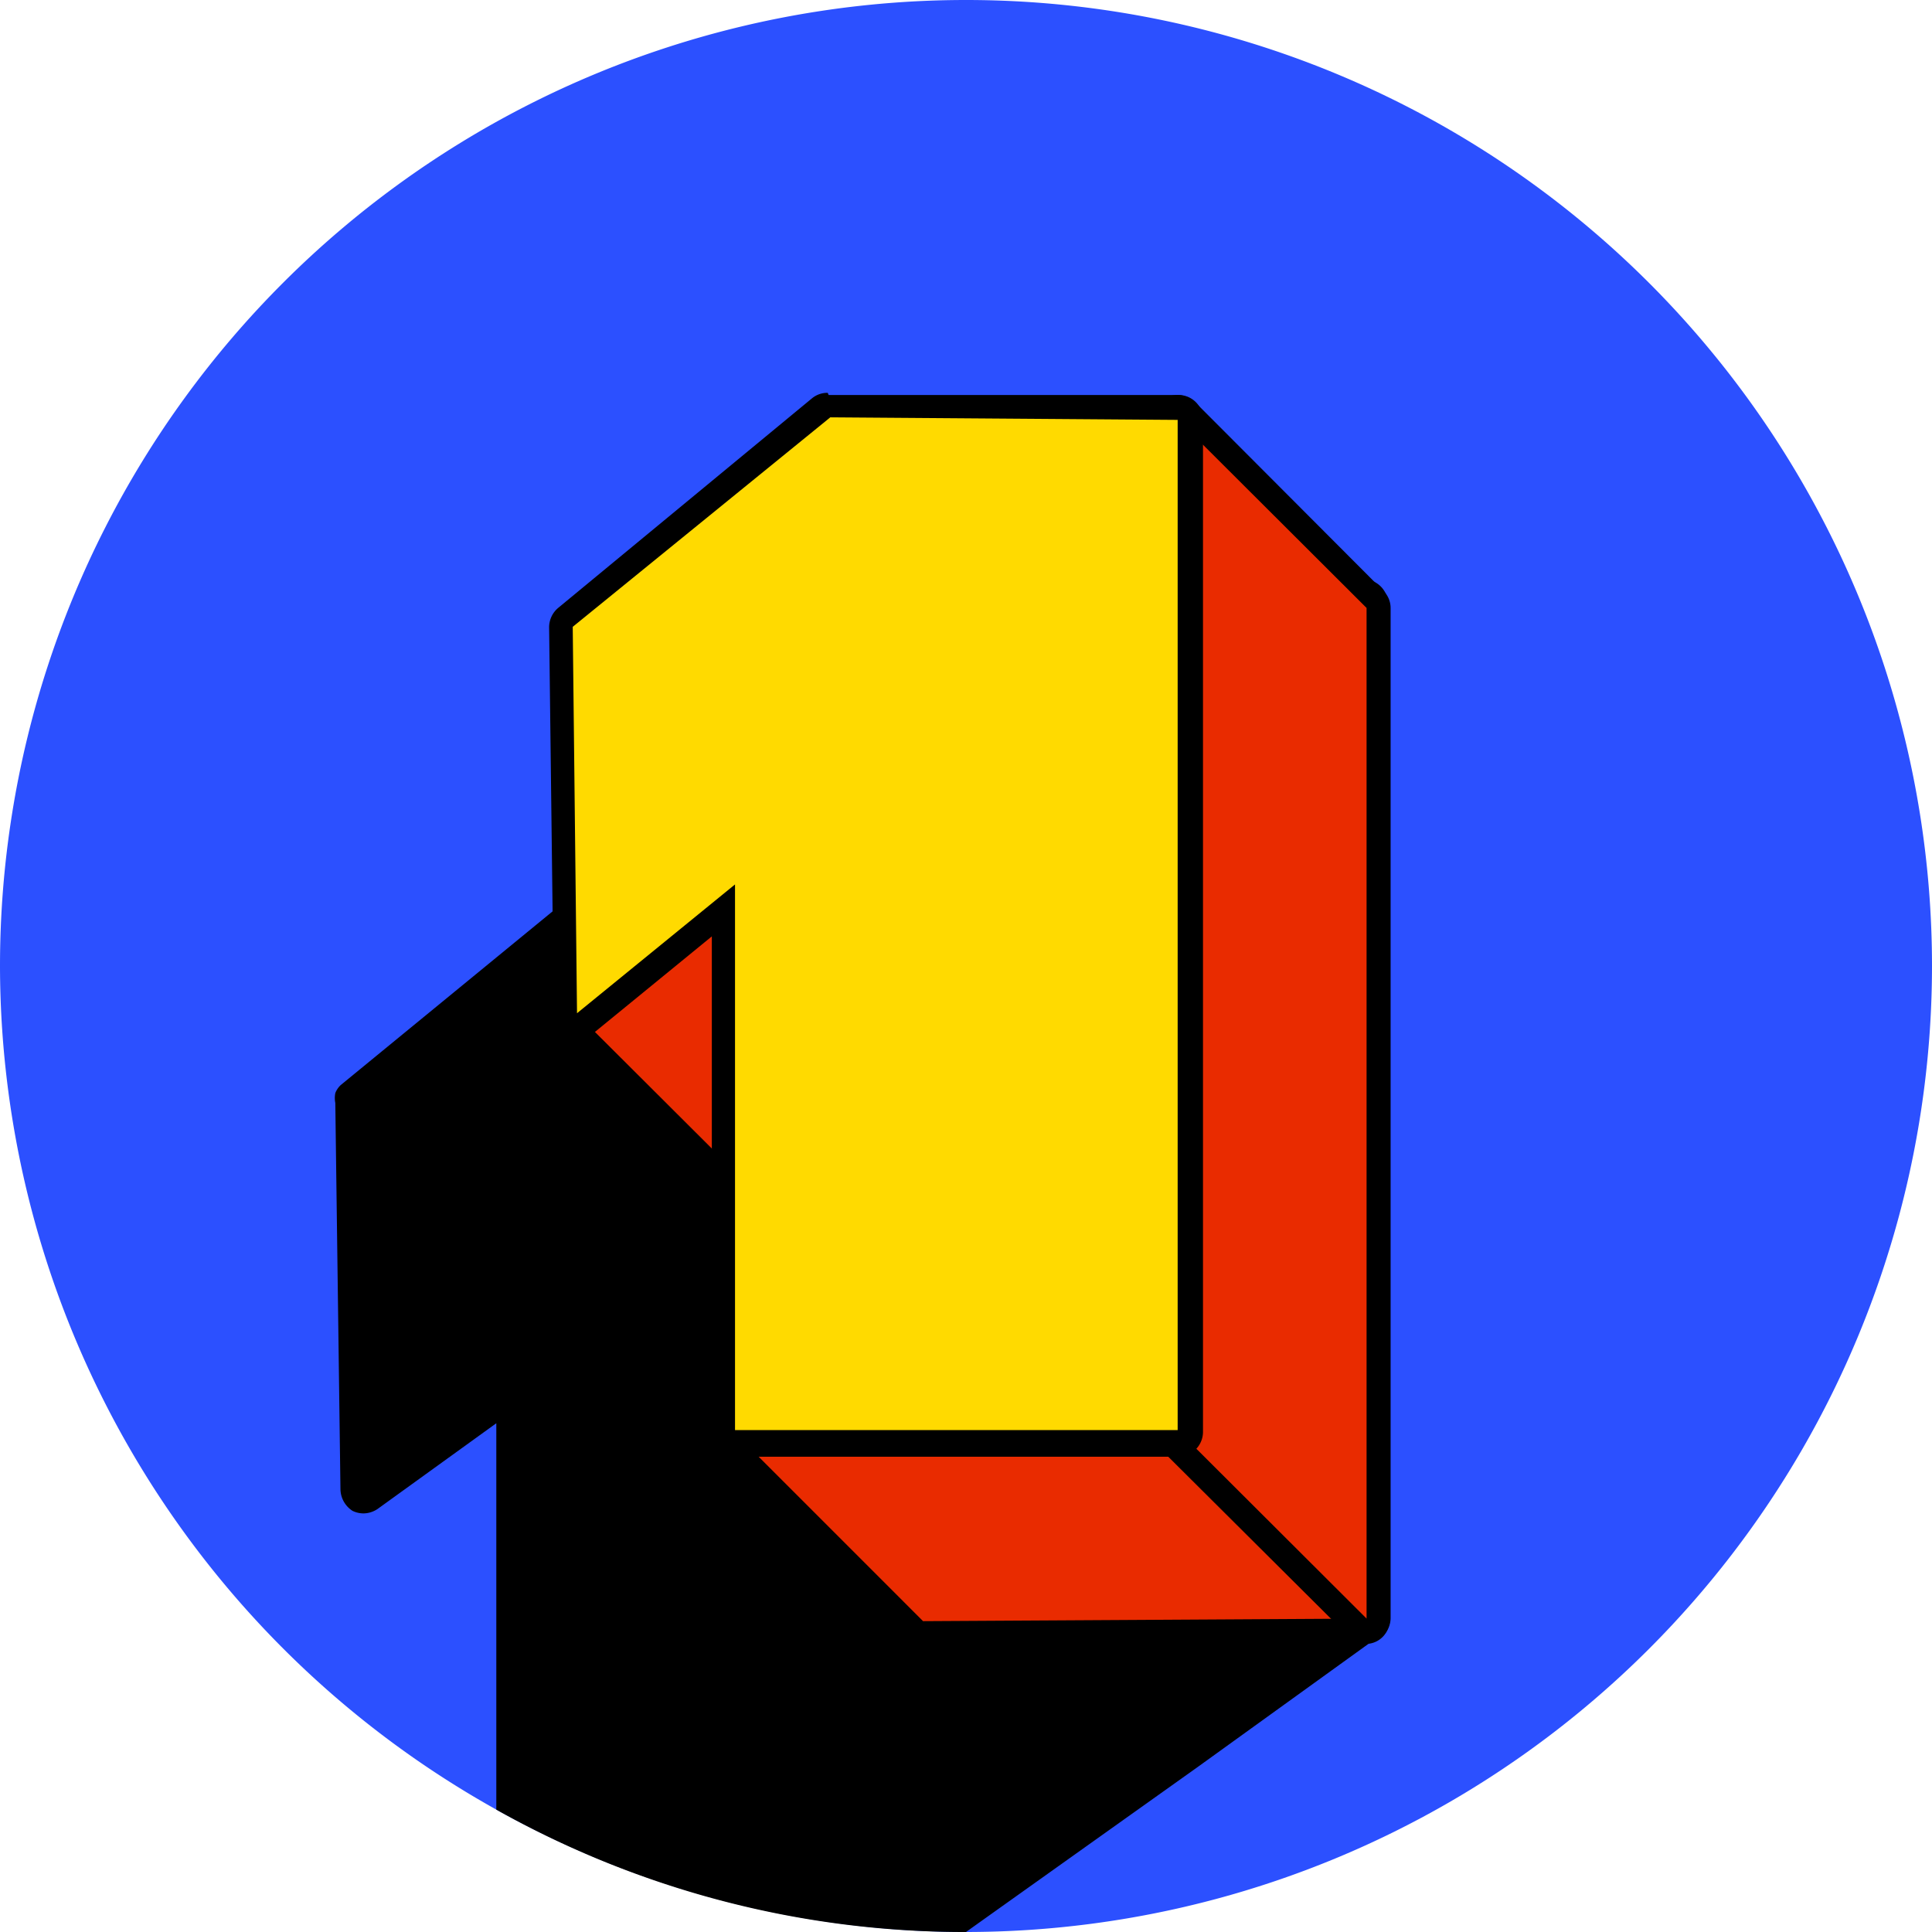 <svg viewBox="0 0 45 45" xmlns="http://www.w3.org/2000/svg"><path d="m45 22.5a22.51 22.51 0 0 1 -22.5 22.5 22.53 22.53 0 0 1 -22.5-22.5 22.5 22.5 0 0 1 45 0z" fill="#2c50ff"/><path d="m32.37 37.65a.63.63 0 0 1 -.17.41l-.12.08-4.16 3-5.14 3.66-.28.2a22.26 22.26 0 0 1 -10.94-2.85v-9l-2.77 2a.6.6 0 0 1 -.32.1.58.58 0 0 1 -.26-.06.61.61 0 0 1 -.28-.5l-.12-9a.59.59 0 0 1 0-.23.5.5 0 0 1 .13-.19s0 0 0 0l5.94-4.87 9.42-6.8a.59.59 0 0 1 .33-.11h8.13a.58.58 0 0 1 .57.57z"/><path d="m17.1 27.56a.3.3 0 0 1 -.2-.08l-3.67-3.67a.26.26 0 0 1 -.08-.19.3.3 0 0 1 .14-.27l2.2-1.8 1.41-1.16a.3.3 0 0 1 .18-.06.24.24 0 0 1 .12 0 .3.3 0 0 1 .17.26v6.66a.28.28 0 0 1 -.18.27z" fill="#e92b00"/><path d="m17.1 20.61v6.66l-3.67-3.66 2.25-1.85 1.41-1.15zm0-.58a.59.59 0 0 0 -.36.13l-1.41 1.15-2.17 1.79a.58.58 0 0 0 -.29.53.6.6 0 0 0 .13.37l3.67 3.67a.56.56 0 0 0 .4.17.59.59 0 0 0 .57-.58v-6.65a.57.57 0 0 0 -.32-.52.57.57 0 0 0 -.22-.09z"/><path d="m21.5 38a.32.32 0 0 1 -.2-.08l-4.39-4.39a.29.29 0 0 1 .2-.49l10.28-.04a.32.32 0 0 1 .2.08l4.41 4.41a.29.29 0 0 1 -.21.49z" fill="#e92b00"/><path d="m27.39 33.3 4.41 4.4-10.3.06-4.39-4.39zm0-.57-10.27.06a.57.57 0 0 0 -.4 1l4.39 4.39a.56.56 0 0 0 .4.17l10.3-.06a.55.55 0 0 0 .52-.36.57.57 0 0 0 -.12-.62l-4.42-4.41a.56.56 0 0 0 -.4-.17z"/><path d="m31.8 38a.3.3 0 0 1 -.2-.08l-4.42-4.39a.3.3 0 0 1 -.06-.31.05.05 0 0 1 0 0v-23.45a.28.28 0 0 1 .28-.29.31.31 0 0 1 .22.09l4.38 4.43a.27.27 0 0 1 .09.2v23.54a.29.29 0 0 1 -.29.28z" fill="#e92b00"/><path d="m27.43 9.77 4.4 4.39v23.54l-4.41-4.4v-23.53zm0-.57a.57.57 0 0 0 -.57.57v23.33a.57.57 0 0 0 .13.61l4.41 4.39a.56.56 0 0 0 .4.17.59.59 0 0 0 .59-.57v-23.54a.56.56 0 0 0 -.17-.4l-4.39-4.4a.62.62 0 0 0 -.41-.16z"/><path d="m17.11 33.65a.28.28 0 0 1 -.2-.09.28.28 0 0 1 -.08-.2v-12.15l-3.21 2.62a.33.33 0 0 1 -.19.06.29.29 0 0 1 -.28-.28l-.11-9a.3.3 0 0 1 .1-.22l5.95-4.89a.33.33 0 0 1 .19-.06l8.15.05a.28.28 0 0 1 .28.29v23.53a.28.28 0 0 1 -.28.28z" fill="#ffda00"/><path d="m19.28 9.72 8.15.06v23.53h-10.31v-12.71l-3.68 3-.1-9 6-4.88zm0-.57a.56.56 0 0 0 -.37.13l-5.91 4.88a.59.59 0 0 0 -.21.45l.11 9a.56.56 0 0 0 .33.51.53.53 0 0 0 .24.06.64.64 0 0 0 .37-.13l2.74-2.24v11.55a.58.58 0 0 0 .17.41.59.59 0 0 0 .4.16h10.3a.58.58 0 0 0 .57-.57v-23.58a.57.57 0 0 0 -.57-.58h-8.15z"/></svg>